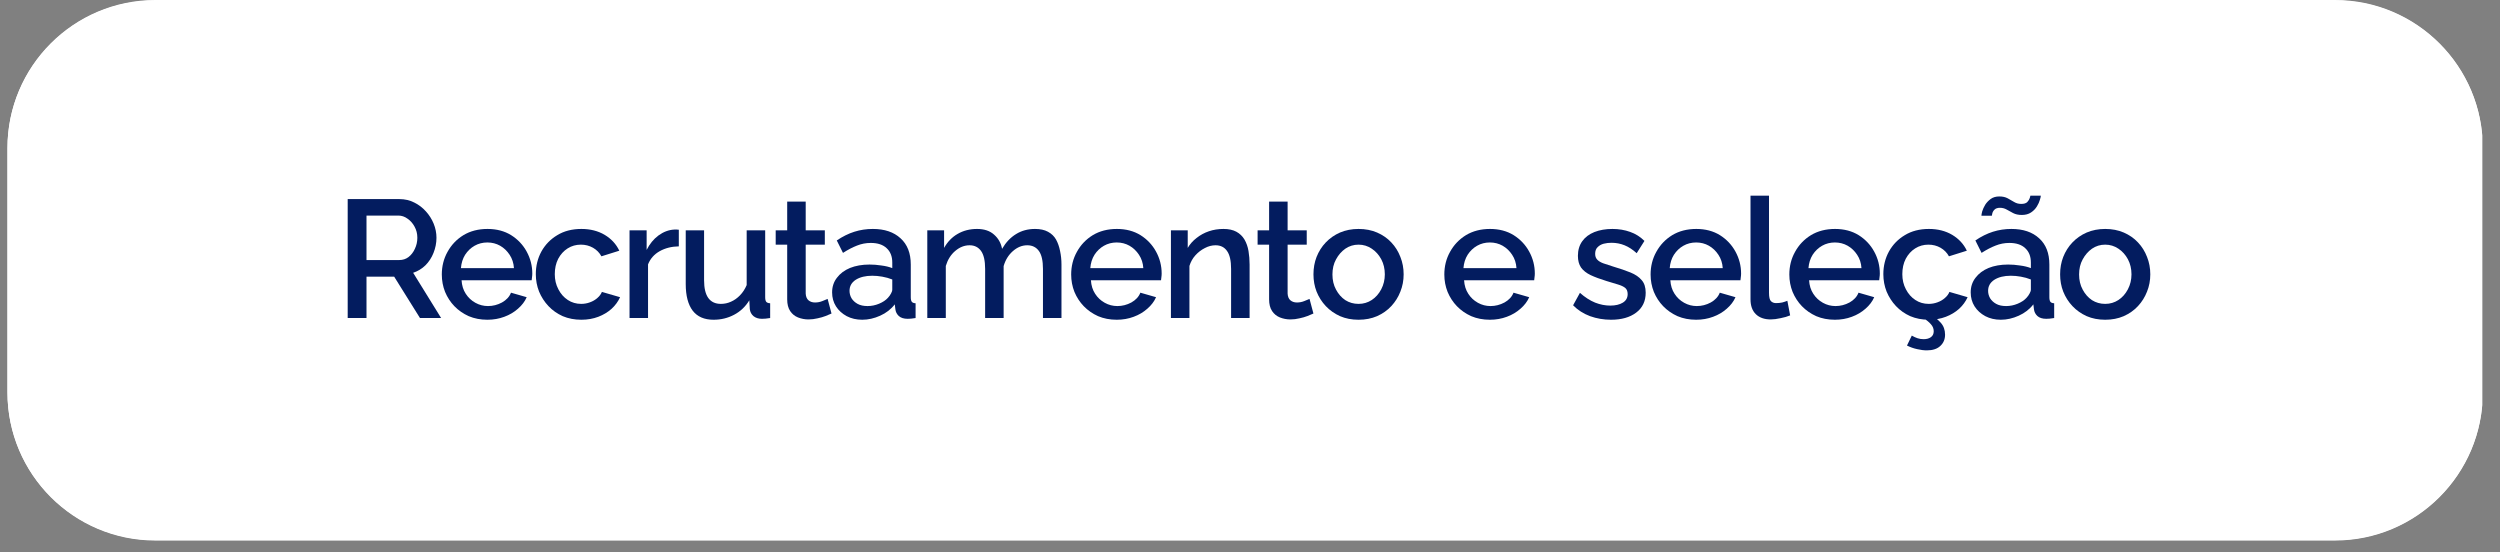 <svg version="1.2" preserveAspectRatio="xMidYMid meet" height="74" viewBox="0 0 251.25 55.5" zoomAndPan="magnify" width="335" xmlns:xlink="http://www.w3.org/1999/xlink" xmlns="http://www.w3.org/2000/svg"><rect x="0" y="0" width="251.25" height="55.5" fill="#808080" stroke="none"/><defs><clipPath id="bb5d027dea"><path d="M 0.75 0.043 L 249.672 0.043 L 249.672 54.324 L 0.75 54.324 Z M 0.75 0.043"></path></clipPath><clipPath id="3fefb39823"><path d="M 15.617 0.043 L 234.656 0.043 C 242.867 0.043 249.52 6.699 249.52 14.91 L 249.52 39.457 C 249.52 47.668 242.867 54.324 234.656 54.324 L 15.617 54.324 C 7.406 54.324 0.75 47.668 0.75 39.457 L 0.75 14.91 C 0.75 6.699 7.406 0.043 15.617 0.043 Z M 15.617 0.043"></path></clipPath><clipPath id="ec96e7b92f"><path d="M 0.75 0 L 249.672 0 L 249.672 54.281 L 0.75 54.281 Z M 0.75 0"></path></clipPath><clipPath id="11b191bbb5"><path d="M 15.617 0 L 234.656 0 C 242.867 0 249.52 6.656 249.52 14.867 L 249.52 39.414 C 249.52 47.625 242.867 54.281 234.656 54.281 L 15.617 54.281 C 7.406 54.281 0.75 47.625 0.75 39.414 L 0.75 14.867 C 0.75 6.656 7.406 0 15.617 0 Z M 15.617 0"></path></clipPath></defs><g id="6049f044ad"><g clip-path="url(#bb5d027dea)" clip-rule="nonzero"><g clip-path="url(#3fefb39823)" clip-rule="nonzero"><path d="M 0.75 0.043 L 249.461 0.043 L 249.461 54.324 L 0.75 54.324 Z M 0.75 0.043" style="stroke:none;fill-rule:nonzero;fill:#ffffff;fill-opacity:1;"></path></g></g><g style="fill:#031c5f;fill-opacity:1;"><g transform="translate(33.599, 32.007)"><path d="M 1.344 0 L 1.344 -11.953 L 6.547 -11.953 C 7.086 -11.953 7.582 -11.836 8.031 -11.609 C 8.477 -11.391 8.867 -11.094 9.203 -10.719 C 9.535 -10.352 9.797 -9.941 9.984 -9.484 C 10.172 -9.023 10.266 -8.551 10.266 -8.062 C 10.266 -7.539 10.164 -7.035 9.969 -6.547 C 9.781 -6.066 9.508 -5.648 9.156 -5.297 C 8.801 -4.953 8.391 -4.703 7.922 -4.547 L 10.734 0 L 8.609 0 L 6.016 -4.156 L 3.234 -4.156 L 3.234 0 Z M 3.234 -5.828 L 6.531 -5.828 C 6.883 -5.828 7.191 -5.926 7.453 -6.125 C 7.723 -6.332 7.938 -6.609 8.094 -6.953 C 8.258 -7.297 8.344 -7.664 8.344 -8.062 C 8.344 -8.477 8.25 -8.852 8.062 -9.188 C 7.883 -9.52 7.648 -9.785 7.359 -9.984 C 7.078 -10.191 6.77 -10.297 6.438 -10.297 L 3.234 -10.297 Z M 3.234 -5.828" style="stroke:none"></path></g></g><g style="fill:#031c5f;fill-opacity:1;"><g transform="translate(43.871, 32.007)"><path d="M 5.109 0.172 C 4.422 0.172 3.797 0.051 3.234 -0.188 C 2.68 -0.438 2.203 -0.77 1.797 -1.188 C 1.398 -1.602 1.086 -2.082 0.859 -2.625 C 0.641 -3.176 0.531 -3.758 0.531 -4.375 C 0.531 -5.207 0.723 -5.969 1.109 -6.656 C 1.492 -7.352 2.023 -7.91 2.703 -8.328 C 3.391 -8.742 4.195 -8.953 5.125 -8.953 C 6.039 -8.953 6.832 -8.742 7.5 -8.328 C 8.164 -7.91 8.688 -7.359 9.062 -6.672 C 9.438 -5.984 9.625 -5.25 9.625 -4.469 C 9.625 -4.332 9.613 -4.203 9.594 -4.078 C 9.582 -3.961 9.57 -3.867 9.562 -3.797 L 2.516 -3.797 C 2.547 -3.273 2.688 -2.82 2.938 -2.438 C 3.188 -2.051 3.508 -1.75 3.906 -1.531 C 4.301 -1.312 4.723 -1.203 5.172 -1.203 C 5.66 -1.203 6.129 -1.32 6.578 -1.562 C 7.023 -1.812 7.328 -2.141 7.484 -2.547 L 9.062 -2.094 C 8.875 -1.664 8.582 -1.281 8.188 -0.938 C 7.801 -0.594 7.344 -0.32 6.812 -0.125 C 6.289 0.07 5.723 0.172 5.109 0.172 Z M 2.453 -5.016 L 7.781 -5.016 C 7.75 -5.523 7.602 -5.973 7.344 -6.359 C 7.094 -6.742 6.773 -7.047 6.391 -7.266 C 6.004 -7.484 5.578 -7.594 5.109 -7.594 C 4.641 -7.594 4.211 -7.484 3.828 -7.266 C 3.441 -7.047 3.125 -6.742 2.875 -6.359 C 2.633 -5.973 2.492 -5.523 2.453 -5.016 Z M 2.453 -5.016" style="stroke:none"></path></g></g><g style="fill:#031c5f;fill-opacity:1;"><g transform="translate(53.318, 32.007)"><path d="M 5.109 0.172 C 4.422 0.172 3.797 0.051 3.234 -0.188 C 2.68 -0.438 2.203 -0.773 1.797 -1.203 C 1.398 -1.629 1.086 -2.113 0.859 -2.656 C 0.641 -3.207 0.531 -3.789 0.531 -4.406 C 0.531 -5.238 0.719 -6 1.094 -6.688 C 1.477 -7.375 2.008 -7.922 2.688 -8.328 C 3.363 -8.742 4.172 -8.953 5.109 -8.953 C 6.004 -8.953 6.785 -8.754 7.453 -8.359 C 8.117 -7.961 8.609 -7.43 8.922 -6.766 L 7.125 -6.203 C 6.926 -6.566 6.645 -6.852 6.281 -7.062 C 5.914 -7.27 5.508 -7.375 5.062 -7.375 C 4.57 -7.375 4.129 -7.25 3.734 -7 C 3.336 -6.75 3.02 -6.398 2.781 -5.953 C 2.551 -5.504 2.438 -4.988 2.438 -4.406 C 2.438 -3.852 2.555 -3.348 2.797 -2.891 C 3.035 -2.43 3.352 -2.07 3.75 -1.812 C 4.145 -1.551 4.594 -1.422 5.094 -1.422 C 5.395 -1.422 5.688 -1.473 5.969 -1.578 C 6.258 -1.68 6.508 -1.828 6.719 -2.016 C 6.938 -2.203 7.086 -2.406 7.172 -2.625 L 9 -2.094 C 8.801 -1.656 8.516 -1.266 8.141 -0.922 C 7.766 -0.586 7.32 -0.32 6.812 -0.125 C 6.301 0.07 5.734 0.172 5.109 0.172 Z M 5.109 0.172" style="stroke:none"></path></g></g><g style="fill:#031c5f;fill-opacity:1;"><g transform="translate(62.159, 32.007)"><path d="M 6.062 -7.203 C 5.344 -7.191 4.703 -7.031 4.141 -6.719 C 3.586 -6.406 3.195 -5.961 2.969 -5.391 L 2.969 0 L 1.109 0 L 1.109 -8.812 L 2.828 -8.812 L 2.828 -6.844 C 3.129 -7.445 3.523 -7.93 4.016 -8.297 C 4.516 -8.66 5.039 -8.859 5.594 -8.891 C 5.707 -8.891 5.801 -8.891 5.875 -8.891 C 5.945 -8.891 6.008 -8.883 6.062 -8.875 Z M 6.062 -7.203" style="stroke:none"></path></g></g><g style="fill:#031c5f;fill-opacity:1;"><g transform="translate(67.885, 32.007)"><path d="M 1.031 -3.422 L 1.031 -8.812 L 2.875 -8.812 L 2.875 -3.797 C 2.875 -3.004 3.016 -2.41 3.297 -2.016 C 3.586 -1.617 4.008 -1.422 4.562 -1.422 C 4.914 -1.422 5.254 -1.492 5.578 -1.641 C 5.91 -1.785 6.211 -2 6.484 -2.281 C 6.766 -2.57 6.988 -2.914 7.156 -3.312 L 7.156 -8.812 L 9.016 -8.812 L 9.016 -2.094 C 9.016 -1.875 9.051 -1.719 9.125 -1.625 C 9.207 -1.539 9.336 -1.492 9.516 -1.484 L 9.516 0 C 9.328 0.031 9.172 0.051 9.047 0.062 C 8.922 0.07 8.801 0.078 8.688 0.078 C 8.352 0.078 8.07 -0.008 7.844 -0.188 C 7.625 -0.375 7.5 -0.613 7.469 -0.906 L 7.422 -1.781 C 7.035 -1.145 6.523 -0.66 5.891 -0.328 C 5.266 0.004 4.578 0.172 3.828 0.172 C 2.898 0.172 2.203 -0.129 1.734 -0.734 C 1.266 -1.348 1.031 -2.242 1.031 -3.422 Z M 1.031 -3.422" style="stroke:none"></path></g></g><g style="fill:#031c5f;fill-opacity:1;"><g transform="translate(77.551, 32.007)"><path d="M 6.016 -0.453 C 5.859 -0.379 5.66 -0.297 5.422 -0.203 C 5.18 -0.109 4.91 -0.031 4.609 0.031 C 4.316 0.102 4.016 0.141 3.703 0.141 C 3.328 0.141 2.973 0.07 2.641 -0.062 C 2.316 -0.195 2.055 -0.41 1.859 -0.703 C 1.66 -1.004 1.562 -1.395 1.562 -1.875 L 1.562 -7.375 L 0.406 -7.375 L 0.406 -8.812 L 1.562 -8.812 L 1.562 -11.703 L 3.422 -11.703 L 3.422 -8.812 L 5.344 -8.812 L 5.344 -7.375 L 3.422 -7.375 L 3.422 -2.453 C 3.441 -2.148 3.535 -1.926 3.703 -1.781 C 3.879 -1.633 4.098 -1.562 4.359 -1.562 C 4.617 -1.562 4.863 -1.609 5.094 -1.703 C 5.332 -1.797 5.508 -1.867 5.625 -1.922 Z M 6.016 -0.453" style="stroke:none"></path></g></g><g style="fill:#031c5f;fill-opacity:1;"><g transform="translate(83.158, 32.007)"><path d="M 0.469 -2.578 C 0.469 -3.141 0.629 -3.629 0.953 -4.047 C 1.273 -4.473 1.711 -4.801 2.266 -5.031 C 2.828 -5.258 3.484 -5.375 4.234 -5.375 C 4.617 -5.375 5.016 -5.344 5.422 -5.281 C 5.836 -5.227 6.203 -5.141 6.516 -5.016 L 6.516 -5.578 C 6.516 -6.191 6.328 -6.672 5.953 -7.016 C 5.586 -7.367 5.055 -7.547 4.359 -7.547 C 3.867 -7.547 3.406 -7.457 2.969 -7.281 C 2.531 -7.113 2.062 -6.867 1.562 -6.547 L 0.938 -7.797 C 1.52 -8.191 2.109 -8.484 2.703 -8.672 C 3.297 -8.859 3.914 -8.953 4.562 -8.953 C 5.738 -8.953 6.664 -8.641 7.344 -8.016 C 8.031 -7.398 8.375 -6.52 8.375 -5.375 L 8.375 -2.094 C 8.375 -1.875 8.41 -1.719 8.484 -1.625 C 8.555 -1.539 8.68 -1.492 8.859 -1.484 L 8.859 0 C 8.691 0.031 8.539 0.051 8.406 0.062 C 8.27 0.07 8.156 0.078 8.062 0.078 C 7.676 0.078 7.379 -0.016 7.172 -0.203 C 6.973 -0.391 6.859 -0.613 6.828 -0.875 L 6.766 -1.375 C 6.391 -0.883 5.898 -0.504 5.297 -0.234 C 4.703 0.035 4.102 0.172 3.5 0.172 C 2.914 0.172 2.395 0.051 1.938 -0.188 C 1.477 -0.438 1.117 -0.766 0.859 -1.172 C 0.598 -1.586 0.469 -2.055 0.469 -2.578 Z M 6.078 -2.031 C 6.211 -2.176 6.316 -2.32 6.391 -2.469 C 6.473 -2.613 6.516 -2.742 6.516 -2.859 L 6.516 -3.875 C 6.203 -4 5.867 -4.094 5.516 -4.156 C 5.172 -4.219 4.832 -4.25 4.5 -4.25 C 3.82 -4.25 3.27 -4.113 2.844 -3.844 C 2.426 -3.57 2.219 -3.203 2.219 -2.734 C 2.219 -2.473 2.285 -2.223 2.422 -1.984 C 2.566 -1.754 2.77 -1.566 3.031 -1.422 C 3.301 -1.273 3.633 -1.203 4.031 -1.203 C 4.426 -1.203 4.812 -1.281 5.188 -1.438 C 5.562 -1.594 5.859 -1.789 6.078 -2.031 Z M 6.078 -2.031" style="stroke:none"></path></g></g><g style="fill:#031c5f;fill-opacity:1;"><g transform="translate(92.084, 32.007)"><path d="M 14.594 0 L 12.734 0 L 12.734 -4.938 C 12.734 -5.758 12.598 -6.359 12.328 -6.734 C 12.055 -7.117 11.664 -7.312 11.156 -7.312 C 10.633 -7.312 10.148 -7.113 9.703 -6.719 C 9.266 -6.332 8.957 -5.832 8.781 -5.219 L 8.781 0 L 6.922 0 L 6.922 -4.938 C 6.922 -5.758 6.785 -6.359 6.516 -6.734 C 6.242 -7.117 5.859 -7.312 5.359 -7.312 C 4.836 -7.312 4.352 -7.117 3.906 -6.734 C 3.469 -6.359 3.156 -5.859 2.969 -5.234 L 2.969 0 L 1.109 0 L 1.109 -8.812 L 2.797 -8.812 L 2.797 -7.047 C 3.141 -7.66 3.594 -8.129 4.156 -8.453 C 4.727 -8.785 5.379 -8.953 6.109 -8.953 C 6.836 -8.953 7.41 -8.758 7.828 -8.375 C 8.254 -8 8.52 -7.523 8.625 -6.953 C 9.008 -7.609 9.477 -8.102 10.031 -8.438 C 10.582 -8.781 11.219 -8.953 11.938 -8.953 C 12.457 -8.953 12.891 -8.859 13.234 -8.672 C 13.586 -8.484 13.859 -8.223 14.047 -7.891 C 14.234 -7.555 14.367 -7.172 14.453 -6.734 C 14.547 -6.305 14.594 -5.852 14.594 -5.375 Z M 14.594 0" style="stroke:none"></path></g></g><g style="fill:#031c5f;fill-opacity:1;"><g transform="translate(107.122, 32.007)"><path d="M 5.109 0.172 C 4.422 0.172 3.797 0.051 3.234 -0.188 C 2.68 -0.438 2.203 -0.77 1.797 -1.188 C 1.398 -1.602 1.086 -2.082 0.859 -2.625 C 0.641 -3.176 0.531 -3.758 0.531 -4.375 C 0.531 -5.207 0.723 -5.969 1.109 -6.656 C 1.492 -7.352 2.023 -7.91 2.703 -8.328 C 3.391 -8.742 4.195 -8.953 5.125 -8.953 C 6.039 -8.953 6.832 -8.742 7.5 -8.328 C 8.164 -7.91 8.688 -7.359 9.062 -6.672 C 9.438 -5.984 9.625 -5.25 9.625 -4.469 C 9.625 -4.332 9.613 -4.203 9.594 -4.078 C 9.582 -3.961 9.57 -3.867 9.562 -3.797 L 2.516 -3.797 C 2.547 -3.273 2.688 -2.82 2.938 -2.438 C 3.188 -2.051 3.508 -1.75 3.906 -1.531 C 4.301 -1.312 4.723 -1.203 5.172 -1.203 C 5.66 -1.203 6.129 -1.32 6.578 -1.562 C 7.023 -1.812 7.328 -2.141 7.484 -2.547 L 9.062 -2.094 C 8.875 -1.664 8.582 -1.281 8.188 -0.938 C 7.801 -0.594 7.344 -0.32 6.812 -0.125 C 6.289 0.07 5.723 0.172 5.109 0.172 Z M 2.453 -5.016 L 7.781 -5.016 C 7.75 -5.523 7.602 -5.973 7.344 -6.359 C 7.094 -6.742 6.773 -7.047 6.391 -7.266 C 6.004 -7.484 5.578 -7.594 5.109 -7.594 C 4.641 -7.594 4.211 -7.484 3.828 -7.266 C 3.441 -7.047 3.125 -6.742 2.875 -6.359 C 2.633 -5.973 2.492 -5.523 2.453 -5.016 Z M 2.453 -5.016" style="stroke:none"></path></g></g><g style="fill:#031c5f;fill-opacity:1;"><g transform="translate(116.569, 32.007)"><path d="M 9.016 0 L 7.156 0 L 7.156 -4.938 C 7.156 -5.758 7.02 -6.359 6.75 -6.734 C 6.488 -7.117 6.102 -7.312 5.594 -7.312 C 5.227 -7.312 4.867 -7.219 4.516 -7.031 C 4.16 -6.852 3.844 -6.609 3.562 -6.297 C 3.289 -5.992 3.094 -5.641 2.969 -5.234 L 2.969 0 L 1.109 0 L 1.109 -8.812 L 2.797 -8.812 L 2.797 -7.047 C 3.023 -7.43 3.32 -7.766 3.688 -8.047 C 4.051 -8.336 4.461 -8.562 4.922 -8.719 C 5.379 -8.875 5.867 -8.953 6.391 -8.953 C 6.91 -8.953 7.344 -8.859 7.688 -8.672 C 8.031 -8.484 8.301 -8.223 8.5 -7.891 C 8.695 -7.555 8.832 -7.172 8.906 -6.734 C 8.977 -6.305 9.016 -5.852 9.016 -5.375 Z M 9.016 0" style="stroke:none"></path></g></g><g style="fill:#031c5f;fill-opacity:1;"><g transform="translate(125.983, 32.007)"><path d="M 6.016 -0.453 C 5.859 -0.379 5.66 -0.297 5.422 -0.203 C 5.18 -0.109 4.91 -0.031 4.609 0.031 C 4.316 0.102 4.016 0.141 3.703 0.141 C 3.328 0.141 2.973 0.07 2.641 -0.062 C 2.316 -0.195 2.055 -0.41 1.859 -0.703 C 1.66 -1.004 1.562 -1.395 1.562 -1.875 L 1.562 -7.375 L 0.406 -7.375 L 0.406 -8.812 L 1.562 -8.812 L 1.562 -11.703 L 3.422 -11.703 L 3.422 -8.812 L 5.344 -8.812 L 5.344 -7.375 L 3.422 -7.375 L 3.422 -2.453 C 3.441 -2.148 3.535 -1.926 3.703 -1.781 C 3.879 -1.633 4.098 -1.562 4.359 -1.562 C 4.617 -1.562 4.863 -1.609 5.094 -1.703 C 5.332 -1.797 5.508 -1.867 5.625 -1.922 Z M 6.016 -0.453" style="stroke:none"></path></g></g><g style="fill:#031c5f;fill-opacity:1;"><g transform="translate(131.472, 32.007)"><path d="M 5.062 0.172 C 4.375 0.172 3.754 0.051 3.203 -0.188 C 2.648 -0.438 2.172 -0.773 1.766 -1.203 C 1.367 -1.629 1.062 -2.113 0.844 -2.656 C 0.633 -3.195 0.531 -3.773 0.531 -4.391 C 0.531 -5.016 0.633 -5.598 0.844 -6.141 C 1.062 -6.691 1.367 -7.176 1.766 -7.594 C 2.172 -8.02 2.648 -8.352 3.203 -8.594 C 3.766 -8.832 4.383 -8.953 5.062 -8.953 C 5.75 -8.953 6.367 -8.832 6.922 -8.594 C 7.484 -8.352 7.961 -8.02 8.359 -7.594 C 8.754 -7.176 9.055 -6.691 9.266 -6.141 C 9.484 -5.598 9.594 -5.016 9.594 -4.391 C 9.594 -3.773 9.484 -3.195 9.266 -2.656 C 9.055 -2.113 8.754 -1.629 8.359 -1.203 C 7.961 -0.773 7.484 -0.438 6.922 -0.188 C 6.367 0.051 5.75 0.172 5.062 0.172 Z M 2.438 -4.375 C 2.438 -3.812 2.555 -3.305 2.797 -2.859 C 3.035 -2.41 3.348 -2.055 3.734 -1.797 C 4.129 -1.547 4.57 -1.422 5.062 -1.422 C 5.551 -1.422 5.992 -1.551 6.391 -1.812 C 6.785 -2.07 7.102 -2.43 7.344 -2.891 C 7.582 -3.348 7.703 -3.848 7.703 -4.391 C 7.703 -4.953 7.582 -5.457 7.344 -5.906 C 7.102 -6.352 6.785 -6.707 6.391 -6.969 C 5.992 -7.238 5.551 -7.375 5.062 -7.375 C 4.57 -7.375 4.129 -7.238 3.734 -6.969 C 3.348 -6.695 3.035 -6.336 2.797 -5.891 C 2.555 -5.453 2.438 -4.945 2.438 -4.375 Z M 2.438 -4.375" style="stroke:none"></path></g></g><g style="fill:#031c5f;fill-opacity:1;"><g transform="translate(141.037, 32.007)"><path d="" style="stroke:none"></path></g></g><g style="fill:#031c5f;fill-opacity:1;"><g transform="translate(144.624, 32.007)"><path d="M 5.109 0.172 C 4.422 0.172 3.797 0.051 3.234 -0.188 C 2.68 -0.438 2.203 -0.77 1.797 -1.188 C 1.398 -1.602 1.086 -2.082 0.859 -2.625 C 0.641 -3.176 0.531 -3.758 0.531 -4.375 C 0.531 -5.207 0.723 -5.969 1.109 -6.656 C 1.492 -7.352 2.023 -7.91 2.703 -8.328 C 3.391 -8.742 4.195 -8.953 5.125 -8.953 C 6.039 -8.953 6.832 -8.742 7.5 -8.328 C 8.164 -7.91 8.688 -7.359 9.062 -6.672 C 9.438 -5.984 9.625 -5.25 9.625 -4.469 C 9.625 -4.332 9.613 -4.203 9.594 -4.078 C 9.582 -3.961 9.57 -3.867 9.562 -3.797 L 2.516 -3.797 C 2.547 -3.273 2.688 -2.82 2.938 -2.438 C 3.188 -2.051 3.508 -1.75 3.906 -1.531 C 4.301 -1.312 4.723 -1.203 5.172 -1.203 C 5.66 -1.203 6.129 -1.32 6.578 -1.562 C 7.023 -1.812 7.328 -2.141 7.484 -2.547 L 9.062 -2.094 C 8.875 -1.664 8.582 -1.281 8.188 -0.938 C 7.801 -0.594 7.344 -0.32 6.812 -0.125 C 6.289 0.07 5.723 0.172 5.109 0.172 Z M 2.453 -5.016 L 7.781 -5.016 C 7.75 -5.523 7.602 -5.973 7.344 -6.359 C 7.094 -6.742 6.773 -7.047 6.391 -7.266 C 6.004 -7.484 5.578 -7.594 5.109 -7.594 C 4.641 -7.594 4.211 -7.484 3.828 -7.266 C 3.441 -7.047 3.125 -6.742 2.875 -6.359 C 2.633 -5.973 2.492 -5.523 2.453 -5.016 Z M 2.453 -5.016" style="stroke:none"></path></g></g><g style="fill:#031c5f;fill-opacity:1;"><g transform="translate(154.071, 32.007)"><path d="" style="stroke:none"></path></g></g><g style="fill:#031c5f;fill-opacity:1;"><g transform="translate(157.658, 32.007)"><path d="M 4.25 0.172 C 3.508 0.172 2.805 0.051 2.141 -0.188 C 1.473 -0.438 0.906 -0.801 0.438 -1.281 L 1.125 -2.531 C 1.633 -2.082 2.145 -1.754 2.656 -1.547 C 3.164 -1.348 3.672 -1.25 4.172 -1.25 C 4.691 -1.25 5.113 -1.348 5.438 -1.547 C 5.758 -1.742 5.922 -2.031 5.922 -2.406 C 5.922 -2.688 5.836 -2.895 5.672 -3.031 C 5.504 -3.164 5.258 -3.281 4.938 -3.375 C 4.625 -3.477 4.242 -3.594 3.797 -3.719 C 3.16 -3.914 2.629 -4.113 2.203 -4.312 C 1.773 -4.52 1.453 -4.773 1.234 -5.078 C 1.023 -5.391 0.922 -5.781 0.922 -6.25 C 0.922 -6.82 1.066 -7.312 1.359 -7.719 C 1.648 -8.125 2.055 -8.43 2.578 -8.641 C 3.109 -8.848 3.711 -8.953 4.391 -8.953 C 5.035 -8.953 5.629 -8.852 6.172 -8.656 C 6.711 -8.469 7.191 -8.164 7.609 -7.75 L 6.828 -6.516 C 6.43 -6.879 6.023 -7.145 5.609 -7.312 C 5.203 -7.477 4.766 -7.562 4.297 -7.562 C 4.023 -7.562 3.766 -7.531 3.516 -7.469 C 3.273 -7.406 3.07 -7.289 2.906 -7.125 C 2.738 -6.969 2.656 -6.742 2.656 -6.453 C 2.656 -6.211 2.723 -6.02 2.859 -5.875 C 2.992 -5.727 3.195 -5.602 3.469 -5.5 C 3.738 -5.406 4.07 -5.297 4.469 -5.172 C 5.145 -4.973 5.723 -4.773 6.203 -4.578 C 6.691 -4.379 7.066 -4.125 7.328 -3.812 C 7.598 -3.508 7.734 -3.086 7.734 -2.547 C 7.734 -1.691 7.414 -1.023 6.781 -0.547 C 6.145 -0.066 5.301 0.172 4.25 0.172 Z M 4.25 0.172" style="stroke:none"></path></g></g><g style="fill:#031c5f;fill-opacity:1;"><g transform="translate(165.354, 32.007)"><path d="M 5.109 0.172 C 4.422 0.172 3.797 0.051 3.234 -0.188 C 2.68 -0.438 2.203 -0.77 1.797 -1.188 C 1.398 -1.602 1.086 -2.082 0.859 -2.625 C 0.641 -3.176 0.531 -3.758 0.531 -4.375 C 0.531 -5.207 0.723 -5.969 1.109 -6.656 C 1.492 -7.352 2.023 -7.91 2.703 -8.328 C 3.391 -8.742 4.195 -8.953 5.125 -8.953 C 6.039 -8.953 6.832 -8.742 7.5 -8.328 C 8.164 -7.91 8.688 -7.359 9.062 -6.672 C 9.438 -5.984 9.625 -5.25 9.625 -4.469 C 9.625 -4.332 9.613 -4.203 9.594 -4.078 C 9.582 -3.961 9.57 -3.867 9.562 -3.797 L 2.516 -3.797 C 2.547 -3.273 2.688 -2.82 2.938 -2.438 C 3.188 -2.051 3.508 -1.75 3.906 -1.531 C 4.301 -1.312 4.723 -1.203 5.172 -1.203 C 5.66 -1.203 6.129 -1.32 6.578 -1.562 C 7.023 -1.812 7.328 -2.141 7.484 -2.547 L 9.062 -2.094 C 8.875 -1.664 8.582 -1.281 8.188 -0.938 C 7.801 -0.594 7.344 -0.32 6.812 -0.125 C 6.289 0.07 5.723 0.172 5.109 0.172 Z M 2.453 -5.016 L 7.781 -5.016 C 7.75 -5.523 7.602 -5.973 7.344 -6.359 C 7.094 -6.742 6.773 -7.047 6.391 -7.266 C 6.004 -7.484 5.578 -7.594 5.109 -7.594 C 4.641 -7.594 4.211 -7.484 3.828 -7.266 C 3.441 -7.047 3.125 -6.742 2.875 -6.359 C 2.633 -5.973 2.492 -5.523 2.453 -5.016 Z M 2.453 -5.016" style="stroke:none"></path></g></g><g style="fill:#031c5f;fill-opacity:1;"><g transform="translate(174.801, 32.007)"><path d="M 1.125 -12.297 L 2.984 -12.297 L 2.984 -2.547 C 2.984 -2.098 3.051 -1.812 3.188 -1.688 C 3.32 -1.562 3.488 -1.5 3.688 -1.5 C 3.914 -1.5 4.125 -1.52 4.312 -1.562 C 4.508 -1.613 4.68 -1.672 4.828 -1.734 L 5.109 -0.266 C 4.836 -0.148 4.516 -0.055 4.141 0.016 C 3.773 0.098 3.445 0.141 3.156 0.141 C 2.52 0.141 2.02 -0.035 1.656 -0.391 C 1.301 -0.742 1.125 -1.238 1.125 -1.875 Z M 1.125 -12.297" style="stroke:none"></path></g></g><g style="fill:#031c5f;fill-opacity:1;"><g transform="translate(179.297, 32.007)"><path d="M 5.109 0.172 C 4.422 0.172 3.797 0.051 3.234 -0.188 C 2.68 -0.438 2.203 -0.77 1.797 -1.188 C 1.398 -1.602 1.086 -2.082 0.859 -2.625 C 0.641 -3.176 0.531 -3.758 0.531 -4.375 C 0.531 -5.207 0.723 -5.969 1.109 -6.656 C 1.492 -7.352 2.023 -7.91 2.703 -8.328 C 3.391 -8.742 4.195 -8.953 5.125 -8.953 C 6.039 -8.953 6.832 -8.742 7.5 -8.328 C 8.164 -7.91 8.688 -7.359 9.062 -6.672 C 9.438 -5.984 9.625 -5.25 9.625 -4.469 C 9.625 -4.332 9.613 -4.203 9.594 -4.078 C 9.582 -3.961 9.57 -3.867 9.562 -3.797 L 2.516 -3.797 C 2.547 -3.273 2.688 -2.82 2.938 -2.438 C 3.188 -2.051 3.508 -1.75 3.906 -1.531 C 4.301 -1.312 4.723 -1.203 5.172 -1.203 C 5.66 -1.203 6.129 -1.32 6.578 -1.562 C 7.023 -1.812 7.328 -2.141 7.484 -2.547 L 9.062 -2.094 C 8.875 -1.664 8.582 -1.281 8.188 -0.938 C 7.801 -0.594 7.344 -0.32 6.812 -0.125 C 6.289 0.07 5.723 0.172 5.109 0.172 Z M 2.453 -5.016 L 7.781 -5.016 C 7.75 -5.523 7.602 -5.973 7.344 -6.359 C 7.094 -6.742 6.773 -7.047 6.391 -7.266 C 6.004 -7.484 5.578 -7.594 5.109 -7.594 C 4.641 -7.594 4.211 -7.484 3.828 -7.266 C 3.441 -7.047 3.125 -6.742 2.875 -6.359 C 2.633 -5.973 2.492 -5.523 2.453 -5.016 Z M 2.453 -5.016" style="stroke:none"></path></g></g><g style="fill:#031c5f;fill-opacity:1;"><g transform="translate(188.745, 32.007)"><path d="M 5.109 0.172 C 4.422 0.172 3.797 0.051 3.234 -0.188 C 2.68 -0.438 2.203 -0.773 1.797 -1.203 C 1.398 -1.629 1.086 -2.113 0.859 -2.656 C 0.641 -3.207 0.531 -3.789 0.531 -4.406 C 0.531 -5.238 0.719 -6 1.094 -6.688 C 1.477 -7.375 2.008 -7.922 2.688 -8.328 C 3.363 -8.742 4.172 -8.953 5.109 -8.953 C 6.004 -8.953 6.785 -8.754 7.453 -8.359 C 8.117 -7.961 8.609 -7.43 8.922 -6.766 L 7.125 -6.203 C 6.926 -6.566 6.645 -6.852 6.281 -7.062 C 5.914 -7.27 5.508 -7.375 5.062 -7.375 C 4.57 -7.375 4.129 -7.25 3.734 -7 C 3.336 -6.75 3.02 -6.398 2.781 -5.953 C 2.551 -5.504 2.438 -4.988 2.438 -4.406 C 2.438 -3.852 2.555 -3.348 2.797 -2.891 C 3.035 -2.43 3.352 -2.07 3.75 -1.812 C 4.145 -1.551 4.594 -1.422 5.094 -1.422 C 5.395 -1.422 5.688 -1.473 5.969 -1.578 C 6.258 -1.68 6.508 -1.828 6.719 -2.016 C 6.938 -2.203 7.086 -2.406 7.172 -2.625 L 9 -2.094 C 8.801 -1.656 8.516 -1.266 8.141 -0.922 C 7.766 -0.586 7.32 -0.32 6.812 -0.125 C 6.301 0.07 5.734 0.172 5.109 0.172 Z M 4.906 3.25 C 4.602 3.25 4.273 3.207 3.922 3.125 C 3.578 3.051 3.238 2.93 2.906 2.766 L 3.391 1.766 C 3.586 1.879 3.781 1.969 3.969 2.031 C 4.156 2.094 4.359 2.125 4.578 2.125 C 4.891 2.125 5.133 2.055 5.312 1.922 C 5.5 1.785 5.594 1.586 5.594 1.328 C 5.594 1.066 5.5 0.832 5.312 0.625 C 5.133 0.414 4.879 0.207 4.547 0 L 5.188 -0.438 C 5.645 -0.145 6.016 0.156 6.297 0.469 C 6.586 0.789 6.734 1.191 6.734 1.672 C 6.734 2.141 6.57 2.52 6.25 2.812 C 5.938 3.102 5.488 3.25 4.906 3.25 Z M 4.906 3.25" style="stroke:none"></path></g></g><g style="fill:#031c5f;fill-opacity:1;"><g transform="translate(197.586, 32.007)"><path d="M 0.469 -2.578 C 0.469 -3.141 0.629 -3.629 0.953 -4.047 C 1.273 -4.473 1.711 -4.801 2.266 -5.031 C 2.828 -5.258 3.484 -5.375 4.234 -5.375 C 4.617 -5.375 5.016 -5.344 5.422 -5.281 C 5.836 -5.227 6.203 -5.141 6.516 -5.016 L 6.516 -5.578 C 6.516 -6.191 6.328 -6.672 5.953 -7.016 C 5.586 -7.367 5.055 -7.547 4.359 -7.547 C 3.867 -7.547 3.406 -7.457 2.969 -7.281 C 2.531 -7.113 2.062 -6.867 1.562 -6.547 L 0.938 -7.797 C 1.52 -8.191 2.109 -8.484 2.703 -8.672 C 3.297 -8.859 3.914 -8.953 4.562 -8.953 C 5.738 -8.953 6.664 -8.641 7.344 -8.016 C 8.031 -7.398 8.375 -6.52 8.375 -5.375 L 8.375 -2.094 C 8.375 -1.875 8.41 -1.719 8.484 -1.625 C 8.555 -1.539 8.68 -1.492 8.859 -1.484 L 8.859 0 C 8.691 0.031 8.539 0.051 8.406 0.062 C 8.27 0.07 8.156 0.078 8.062 0.078 C 7.676 0.078 7.379 -0.016 7.172 -0.203 C 6.973 -0.391 6.859 -0.613 6.828 -0.875 L 6.766 -1.375 C 6.391 -0.883 5.898 -0.504 5.297 -0.234 C 4.703 0.035 4.102 0.172 3.5 0.172 C 2.914 0.172 2.395 0.051 1.938 -0.188 C 1.477 -0.438 1.117 -0.766 0.859 -1.172 C 0.598 -1.586 0.469 -2.055 0.469 -2.578 Z M 6.078 -2.031 C 6.211 -2.176 6.316 -2.32 6.391 -2.469 C 6.473 -2.613 6.516 -2.742 6.516 -2.859 L 6.516 -3.875 C 6.203 -4 5.867 -4.094 5.516 -4.156 C 5.172 -4.219 4.832 -4.25 4.5 -4.25 C 3.82 -4.25 3.27 -4.113 2.844 -3.844 C 2.426 -3.57 2.219 -3.203 2.219 -2.734 C 2.219 -2.473 2.285 -2.223 2.422 -1.984 C 2.566 -1.754 2.77 -1.566 3.031 -1.422 C 3.301 -1.273 3.633 -1.203 4.031 -1.203 C 4.426 -1.203 4.812 -1.281 5.188 -1.438 C 5.562 -1.594 5.859 -1.789 6.078 -2.031 Z M 5.609 -10.359 C 5.266 -10.359 4.973 -10.422 4.734 -10.547 C 4.492 -10.672 4.273 -10.789 4.078 -10.906 C 3.879 -11.02 3.656 -11.078 3.406 -11.078 C 3.164 -11.078 2.984 -11.016 2.859 -10.891 C 2.742 -10.773 2.672 -10.648 2.641 -10.516 C 2.609 -10.379 2.594 -10.301 2.594 -10.281 L 1.547 -10.281 C 1.547 -10.363 1.57 -10.508 1.625 -10.719 C 1.688 -10.926 1.785 -11.145 1.922 -11.375 C 2.066 -11.602 2.254 -11.801 2.484 -11.969 C 2.711 -12.133 3 -12.219 3.344 -12.219 C 3.676 -12.219 3.957 -12.156 4.188 -12.031 C 4.414 -11.906 4.633 -11.781 4.844 -11.656 C 5.051 -11.531 5.285 -11.469 5.547 -11.469 C 5.828 -11.469 6.031 -11.531 6.156 -11.656 C 6.281 -11.789 6.363 -11.926 6.406 -12.062 C 6.445 -12.195 6.469 -12.273 6.469 -12.297 L 7.516 -12.297 C 7.516 -12.211 7.484 -12.07 7.422 -11.875 C 7.367 -11.676 7.27 -11.457 7.125 -11.219 C 6.977 -10.977 6.781 -10.773 6.531 -10.609 C 6.281 -10.441 5.973 -10.359 5.609 -10.359 Z M 5.609 -10.359" style="stroke:none"></path></g></g><g style="fill:#031c5f;fill-opacity:1;"><g transform="translate(206.511, 32.007)"><path d="M 5.062 0.172 C 4.375 0.172 3.754 0.051 3.203 -0.188 C 2.648 -0.438 2.172 -0.773 1.766 -1.203 C 1.367 -1.629 1.062 -2.113 0.844 -2.656 C 0.633 -3.195 0.531 -3.773 0.531 -4.391 C 0.531 -5.016 0.633 -5.598 0.844 -6.141 C 1.062 -6.691 1.367 -7.176 1.766 -7.594 C 2.172 -8.02 2.648 -8.352 3.203 -8.594 C 3.766 -8.832 4.383 -8.953 5.062 -8.953 C 5.75 -8.953 6.367 -8.832 6.922 -8.594 C 7.484 -8.352 7.961 -8.02 8.359 -7.594 C 8.754 -7.176 9.055 -6.691 9.266 -6.141 C 9.484 -5.598 9.594 -5.016 9.594 -4.391 C 9.594 -3.773 9.484 -3.195 9.266 -2.656 C 9.055 -2.113 8.754 -1.629 8.359 -1.203 C 7.961 -0.773 7.484 -0.438 6.922 -0.188 C 6.367 0.051 5.75 0.172 5.062 0.172 Z M 2.438 -4.375 C 2.438 -3.812 2.555 -3.305 2.797 -2.859 C 3.035 -2.41 3.348 -2.055 3.734 -1.797 C 4.129 -1.547 4.57 -1.422 5.062 -1.422 C 5.551 -1.422 5.992 -1.551 6.391 -1.812 C 6.785 -2.07 7.102 -2.43 7.344 -2.891 C 7.582 -3.348 7.703 -3.848 7.703 -4.391 C 7.703 -4.953 7.582 -5.457 7.344 -5.906 C 7.102 -6.352 6.785 -6.707 6.391 -6.969 C 5.992 -7.238 5.551 -7.375 5.062 -7.375 C 4.57 -7.375 4.129 -7.238 3.734 -6.969 C 3.348 -6.695 3.035 -6.336 2.797 -5.891 C 2.555 -5.453 2.438 -4.945 2.438 -4.375 Z M 2.438 -4.375" style="stroke:none"></path></g></g><g clip-path="url(#ec96e7b92f)" clip-rule="nonzero"><g clip-path="url(#11b191bbb5)" clip-rule="nonzero"><path d="M 0.75 0 L 249.461 0 L 249.461 54.281 L 0.75 54.281 Z M 0.75 0" style="stroke:none;fill-rule:nonzero;fill:#ffffff;fill-opacity:1;"></path></g></g><g style="fill:#031c5f;fill-opacity:1;"><g transform="translate(33.599, 31.962)"><path d="M 1.344 0 L 1.344 -11.953 L 6.547 -11.953 C 7.086 -11.953 7.582 -11.836 8.031 -11.609 C 8.477 -11.391 8.867 -11.094 9.203 -10.719 C 9.535 -10.352 9.797 -9.941 9.984 -9.484 C 10.172 -9.023 10.266 -8.551 10.266 -8.062 C 10.266 -7.539 10.164 -7.035 9.969 -6.547 C 9.781 -6.066 9.508 -5.648 9.156 -5.297 C 8.801 -4.953 8.391 -4.703 7.922 -4.547 L 10.734 0 L 8.609 0 L 6.016 -4.156 L 3.234 -4.156 L 3.234 0 Z M 3.234 -5.828 L 6.531 -5.828 C 6.883 -5.828 7.191 -5.926 7.453 -6.125 C 7.723 -6.332 7.938 -6.609 8.094 -6.953 C 8.258 -7.297 8.344 -7.664 8.344 -8.062 C 8.344 -8.477 8.25 -8.852 8.062 -9.188 C 7.883 -9.52 7.648 -9.785 7.359 -9.984 C 7.078 -10.191 6.77 -10.297 6.438 -10.297 L 3.234 -10.297 Z M 3.234 -5.828" style="stroke:none"></path></g></g><g style="fill:#031c5f;fill-opacity:1;"><g transform="translate(43.871, 31.962)"><path d="M 5.109 0.172 C 4.422 0.172 3.797 0.051 3.234 -0.188 C 2.68 -0.438 2.203 -0.77 1.797 -1.188 C 1.398 -1.602 1.086 -2.082 0.859 -2.625 C 0.641 -3.176 0.531 -3.758 0.531 -4.375 C 0.531 -5.207 0.723 -5.969 1.109 -6.656 C 1.492 -7.352 2.023 -7.91 2.703 -8.328 C 3.391 -8.742 4.195 -8.953 5.125 -8.953 C 6.039 -8.953 6.832 -8.742 7.5 -8.328 C 8.164 -7.91 8.688 -7.359 9.062 -6.672 C 9.438 -5.984 9.625 -5.25 9.625 -4.469 C 9.625 -4.332 9.613 -4.203 9.594 -4.078 C 9.582 -3.961 9.57 -3.867 9.562 -3.797 L 2.516 -3.797 C 2.547 -3.273 2.688 -2.82 2.938 -2.438 C 3.188 -2.051 3.508 -1.75 3.906 -1.531 C 4.301 -1.312 4.723 -1.203 5.172 -1.203 C 5.66 -1.203 6.129 -1.32 6.578 -1.562 C 7.023 -1.812 7.328 -2.141 7.484 -2.547 L 9.062 -2.094 C 8.875 -1.664 8.582 -1.281 8.188 -0.938 C 7.801 -0.594 7.344 -0.32 6.812 -0.125 C 6.289 0.07 5.723 0.172 5.109 0.172 Z M 2.453 -5.016 L 7.781 -5.016 C 7.75 -5.523 7.602 -5.973 7.344 -6.359 C 7.094 -6.742 6.773 -7.047 6.391 -7.266 C 6.004 -7.484 5.578 -7.594 5.109 -7.594 C 4.641 -7.594 4.211 -7.484 3.828 -7.266 C 3.441 -7.047 3.125 -6.742 2.875 -6.359 C 2.633 -5.973 2.492 -5.523 2.453 -5.016 Z M 2.453 -5.016" style="stroke:none"></path></g></g><g style="fill:#031c5f;fill-opacity:1;"><g transform="translate(53.318, 31.962)"><path d="M 5.109 0.172 C 4.422 0.172 3.797 0.051 3.234 -0.188 C 2.68 -0.438 2.203 -0.773 1.797 -1.203 C 1.398 -1.629 1.086 -2.113 0.859 -2.656 C 0.641 -3.207 0.531 -3.789 0.531 -4.406 C 0.531 -5.238 0.719 -6 1.094 -6.688 C 1.477 -7.375 2.008 -7.922 2.688 -8.328 C 3.363 -8.742 4.172 -8.953 5.109 -8.953 C 6.004 -8.953 6.785 -8.754 7.453 -8.359 C 8.117 -7.961 8.609 -7.43 8.922 -6.766 L 7.125 -6.203 C 6.926 -6.566 6.645 -6.852 6.281 -7.062 C 5.914 -7.27 5.508 -7.375 5.062 -7.375 C 4.57 -7.375 4.129 -7.25 3.734 -7 C 3.336 -6.75 3.02 -6.398 2.781 -5.953 C 2.551 -5.504 2.438 -4.988 2.438 -4.406 C 2.438 -3.852 2.555 -3.348 2.797 -2.891 C 3.035 -2.43 3.352 -2.07 3.75 -1.812 C 4.145 -1.551 4.594 -1.422 5.094 -1.422 C 5.395 -1.422 5.688 -1.473 5.969 -1.578 C 6.258 -1.68 6.508 -1.828 6.719 -2.016 C 6.938 -2.203 7.086 -2.406 7.172 -2.625 L 9 -2.094 C 8.801 -1.656 8.516 -1.266 8.141 -0.922 C 7.766 -0.586 7.32 -0.32 6.812 -0.125 C 6.301 0.07 5.734 0.172 5.109 0.172 Z M 5.109 0.172" style="stroke:none"></path></g></g><g style="fill:#031c5f;fill-opacity:1;"><g transform="translate(62.159, 31.962)"><path d="M 6.062 -7.203 C 5.344 -7.191 4.703 -7.031 4.141 -6.719 C 3.586 -6.406 3.195 -5.961 2.969 -5.391 L 2.969 0 L 1.109 0 L 1.109 -8.812 L 2.828 -8.812 L 2.828 -6.844 C 3.129 -7.445 3.523 -7.93 4.016 -8.297 C 4.516 -8.66 5.039 -8.859 5.594 -8.891 C 5.707 -8.891 5.801 -8.891 5.875 -8.891 C 5.945 -8.891 6.008 -8.883 6.062 -8.875 Z M 6.062 -7.203" style="stroke:none"></path></g></g><g style="fill:#031c5f;fill-opacity:1;"><g transform="translate(67.885, 31.962)"><path d="M 1.031 -3.422 L 1.031 -8.812 L 2.875 -8.812 L 2.875 -3.797 C 2.875 -3.004 3.016 -2.41 3.297 -2.016 C 3.586 -1.617 4.008 -1.422 4.562 -1.422 C 4.914 -1.422 5.254 -1.492 5.578 -1.641 C 5.91 -1.785 6.211 -2 6.484 -2.281 C 6.766 -2.57 6.988 -2.914 7.156 -3.312 L 7.156 -8.812 L 9.016 -8.812 L 9.016 -2.094 C 9.016 -1.875 9.051 -1.719 9.125 -1.625 C 9.207 -1.539 9.336 -1.492 9.516 -1.484 L 9.516 0 C 9.328 0.031 9.172 0.051 9.047 0.062 C 8.922 0.07 8.801 0.078 8.688 0.078 C 8.352 0.078 8.07 -0.008 7.844 -0.188 C 7.625 -0.375 7.5 -0.613 7.469 -0.906 L 7.422 -1.781 C 7.035 -1.145 6.523 -0.66 5.891 -0.328 C 5.266 0.004 4.578 0.172 3.828 0.172 C 2.898 0.172 2.203 -0.129 1.734 -0.734 C 1.266 -1.348 1.031 -2.242 1.031 -3.422 Z M 1.031 -3.422" style="stroke:none"></path></g></g><g style="fill:#031c5f;fill-opacity:1;"><g transform="translate(77.551, 31.962)"><path d="M 6.016 -0.453 C 5.859 -0.379 5.66 -0.297 5.422 -0.203 C 5.18 -0.109 4.91 -0.031 4.609 0.031 C 4.316 0.102 4.016 0.141 3.703 0.141 C 3.328 0.141 2.973 0.07 2.641 -0.062 C 2.316 -0.195 2.055 -0.41 1.859 -0.703 C 1.66 -1.004 1.562 -1.395 1.562 -1.875 L 1.562 -7.375 L 0.406 -7.375 L 0.406 -8.812 L 1.562 -8.812 L 1.562 -11.703 L 3.422 -11.703 L 3.422 -8.812 L 5.344 -8.812 L 5.344 -7.375 L 3.422 -7.375 L 3.422 -2.453 C 3.441 -2.148 3.535 -1.926 3.703 -1.781 C 3.879 -1.633 4.098 -1.562 4.359 -1.562 C 4.617 -1.562 4.863 -1.609 5.094 -1.703 C 5.332 -1.797 5.508 -1.867 5.625 -1.922 Z M 6.016 -0.453" style="stroke:none"></path></g></g><g style="fill:#031c5f;fill-opacity:1;"><g transform="translate(83.158, 31.962)"><path d="M 0.469 -2.578 C 0.469 -3.141 0.629 -3.629 0.953 -4.047 C 1.273 -4.473 1.711 -4.801 2.266 -5.031 C 2.828 -5.258 3.484 -5.375 4.234 -5.375 C 4.617 -5.375 5.016 -5.344 5.422 -5.281 C 5.836 -5.227 6.203 -5.141 6.516 -5.016 L 6.516 -5.578 C 6.516 -6.191 6.328 -6.672 5.953 -7.016 C 5.586 -7.367 5.055 -7.547 4.359 -7.547 C 3.867 -7.547 3.406 -7.457 2.969 -7.281 C 2.531 -7.113 2.062 -6.867 1.562 -6.547 L 0.938 -7.797 C 1.52 -8.191 2.109 -8.484 2.703 -8.672 C 3.297 -8.859 3.914 -8.953 4.562 -8.953 C 5.738 -8.953 6.664 -8.641 7.344 -8.016 C 8.031 -7.398 8.375 -6.52 8.375 -5.375 L 8.375 -2.094 C 8.375 -1.875 8.41 -1.719 8.484 -1.625 C 8.555 -1.539 8.68 -1.492 8.859 -1.484 L 8.859 0 C 8.691 0.031 8.539 0.051 8.406 0.062 C 8.27 0.07 8.156 0.078 8.062 0.078 C 7.676 0.078 7.379 -0.016 7.172 -0.203 C 6.973 -0.391 6.859 -0.613 6.828 -0.875 L 6.766 -1.375 C 6.391 -0.883 5.898 -0.504 5.297 -0.234 C 4.703 0.035 4.102 0.172 3.5 0.172 C 2.914 0.172 2.395 0.051 1.938 -0.188 C 1.477 -0.438 1.117 -0.766 0.859 -1.172 C 0.598 -1.586 0.469 -2.055 0.469 -2.578 Z M 6.078 -2.031 C 6.211 -2.176 6.316 -2.32 6.391 -2.469 C 6.473 -2.613 6.516 -2.742 6.516 -2.859 L 6.516 -3.875 C 6.203 -4 5.867 -4.094 5.516 -4.156 C 5.172 -4.219 4.832 -4.25 4.5 -4.25 C 3.82 -4.25 3.27 -4.113 2.844 -3.844 C 2.426 -3.57 2.219 -3.203 2.219 -2.734 C 2.219 -2.473 2.285 -2.223 2.422 -1.984 C 2.566 -1.754 2.77 -1.566 3.031 -1.422 C 3.301 -1.273 3.633 -1.203 4.031 -1.203 C 4.426 -1.203 4.812 -1.281 5.188 -1.438 C 5.562 -1.594 5.859 -1.789 6.078 -2.031 Z M 6.078 -2.031" style="stroke:none"></path></g></g><g style="fill:#031c5f;fill-opacity:1;"><g transform="translate(92.084, 31.962)"><path d="M 14.594 0 L 12.734 0 L 12.734 -4.938 C 12.734 -5.758 12.598 -6.359 12.328 -6.734 C 12.055 -7.117 11.664 -7.312 11.156 -7.312 C 10.633 -7.312 10.148 -7.113 9.703 -6.719 C 9.266 -6.332 8.957 -5.832 8.781 -5.219 L 8.781 0 L 6.922 0 L 6.922 -4.938 C 6.922 -5.758 6.785 -6.359 6.516 -6.734 C 6.242 -7.117 5.859 -7.312 5.359 -7.312 C 4.836 -7.312 4.352 -7.117 3.906 -6.734 C 3.469 -6.359 3.156 -5.859 2.969 -5.234 L 2.969 0 L 1.109 0 L 1.109 -8.812 L 2.797 -8.812 L 2.797 -7.047 C 3.141 -7.66 3.594 -8.129 4.156 -8.453 C 4.727 -8.785 5.379 -8.953 6.109 -8.953 C 6.836 -8.953 7.41 -8.758 7.828 -8.375 C 8.254 -8 8.52 -7.523 8.625 -6.953 C 9.008 -7.609 9.477 -8.102 10.031 -8.438 C 10.582 -8.781 11.219 -8.953 11.938 -8.953 C 12.457 -8.953 12.891 -8.859 13.234 -8.672 C 13.586 -8.484 13.859 -8.223 14.047 -7.891 C 14.234 -7.555 14.367 -7.172 14.453 -6.734 C 14.547 -6.305 14.594 -5.852 14.594 -5.375 Z M 14.594 0" style="stroke:none"></path></g></g><g style="fill:#031c5f;fill-opacity:1;"><g transform="translate(107.122, 31.962)"><path d="M 5.109 0.172 C 4.422 0.172 3.797 0.051 3.234 -0.188 C 2.68 -0.438 2.203 -0.77 1.797 -1.188 C 1.398 -1.602 1.086 -2.082 0.859 -2.625 C 0.641 -3.176 0.531 -3.758 0.531 -4.375 C 0.531 -5.207 0.723 -5.969 1.109 -6.656 C 1.492 -7.352 2.023 -7.91 2.703 -8.328 C 3.391 -8.742 4.195 -8.953 5.125 -8.953 C 6.039 -8.953 6.832 -8.742 7.5 -8.328 C 8.164 -7.91 8.688 -7.359 9.062 -6.672 C 9.438 -5.984 9.625 -5.25 9.625 -4.469 C 9.625 -4.332 9.613 -4.203 9.594 -4.078 C 9.582 -3.961 9.57 -3.867 9.562 -3.797 L 2.516 -3.797 C 2.547 -3.273 2.688 -2.82 2.938 -2.438 C 3.188 -2.051 3.508 -1.75 3.906 -1.531 C 4.301 -1.312 4.723 -1.203 5.172 -1.203 C 5.66 -1.203 6.129 -1.32 6.578 -1.562 C 7.023 -1.812 7.328 -2.141 7.484 -2.547 L 9.062 -2.094 C 8.875 -1.664 8.582 -1.281 8.188 -0.938 C 7.801 -0.594 7.344 -0.32 6.812 -0.125 C 6.289 0.07 5.723 0.172 5.109 0.172 Z M 2.453 -5.016 L 7.781 -5.016 C 7.75 -5.523 7.602 -5.973 7.344 -6.359 C 7.094 -6.742 6.773 -7.047 6.391 -7.266 C 6.004 -7.484 5.578 -7.594 5.109 -7.594 C 4.641 -7.594 4.211 -7.484 3.828 -7.266 C 3.441 -7.047 3.125 -6.742 2.875 -6.359 C 2.633 -5.973 2.492 -5.523 2.453 -5.016 Z M 2.453 -5.016" style="stroke:none"></path></g></g><g style="fill:#031c5f;fill-opacity:1;"><g transform="translate(116.569, 31.962)"><path d="M 9.016 0 L 7.156 0 L 7.156 -4.938 C 7.156 -5.758 7.02 -6.359 6.75 -6.734 C 6.488 -7.117 6.102 -7.312 5.594 -7.312 C 5.227 -7.312 4.867 -7.219 4.516 -7.031 C 4.16 -6.852 3.844 -6.609 3.562 -6.297 C 3.289 -5.992 3.094 -5.641 2.969 -5.234 L 2.969 0 L 1.109 0 L 1.109 -8.812 L 2.797 -8.812 L 2.797 -7.047 C 3.023 -7.43 3.32 -7.766 3.688 -8.047 C 4.051 -8.336 4.461 -8.562 4.922 -8.719 C 5.379 -8.875 5.867 -8.953 6.391 -8.953 C 6.91 -8.953 7.344 -8.859 7.688 -8.672 C 8.031 -8.484 8.301 -8.223 8.5 -7.891 C 8.695 -7.555 8.832 -7.172 8.906 -6.734 C 8.977 -6.305 9.016 -5.852 9.016 -5.375 Z M 9.016 0" style="stroke:none"></path></g></g><g style="fill:#031c5f;fill-opacity:1;"><g transform="translate(125.983, 31.962)"><path d="M 6.016 -0.453 C 5.859 -0.379 5.66 -0.297 5.422 -0.203 C 5.18 -0.109 4.91 -0.031 4.609 0.031 C 4.316 0.102 4.016 0.141 3.703 0.141 C 3.328 0.141 2.973 0.07 2.641 -0.062 C 2.316 -0.195 2.055 -0.41 1.859 -0.703 C 1.66 -1.004 1.562 -1.395 1.562 -1.875 L 1.562 -7.375 L 0.406 -7.375 L 0.406 -8.812 L 1.562 -8.812 L 1.562 -11.703 L 3.422 -11.703 L 3.422 -8.812 L 5.344 -8.812 L 5.344 -7.375 L 3.422 -7.375 L 3.422 -2.453 C 3.441 -2.148 3.535 -1.926 3.703 -1.781 C 3.879 -1.633 4.098 -1.562 4.359 -1.562 C 4.617 -1.562 4.863 -1.609 5.094 -1.703 C 5.332 -1.797 5.508 -1.867 5.625 -1.922 Z M 6.016 -0.453" style="stroke:none"></path></g></g><g style="fill:#031c5f;fill-opacity:1;"><g transform="translate(131.472, 31.962)"><path d="M 5.062 0.172 C 4.375 0.172 3.754 0.051 3.203 -0.188 C 2.648 -0.438 2.172 -0.773 1.766 -1.203 C 1.367 -1.629 1.062 -2.113 0.844 -2.656 C 0.633 -3.195 0.531 -3.773 0.531 -4.391 C 0.531 -5.016 0.633 -5.598 0.844 -6.141 C 1.062 -6.691 1.367 -7.176 1.766 -7.594 C 2.172 -8.02 2.648 -8.352 3.203 -8.594 C 3.766 -8.832 4.383 -8.953 5.062 -8.953 C 5.75 -8.953 6.367 -8.832 6.922 -8.594 C 7.484 -8.352 7.961 -8.02 8.359 -7.594 C 8.754 -7.176 9.055 -6.691 9.266 -6.141 C 9.484 -5.598 9.594 -5.016 9.594 -4.391 C 9.594 -3.773 9.484 -3.195 9.266 -2.656 C 9.055 -2.113 8.754 -1.629 8.359 -1.203 C 7.961 -0.773 7.484 -0.438 6.922 -0.188 C 6.367 0.051 5.75 0.172 5.062 0.172 Z M 2.438 -4.375 C 2.438 -3.812 2.555 -3.305 2.797 -2.859 C 3.035 -2.41 3.348 -2.055 3.734 -1.797 C 4.129 -1.547 4.57 -1.422 5.062 -1.422 C 5.551 -1.422 5.992 -1.551 6.391 -1.812 C 6.785 -2.07 7.102 -2.43 7.344 -2.891 C 7.582 -3.348 7.703 -3.848 7.703 -4.391 C 7.703 -4.953 7.582 -5.457 7.344 -5.906 C 7.102 -6.352 6.785 -6.707 6.391 -6.969 C 5.992 -7.238 5.551 -7.375 5.062 -7.375 C 4.57 -7.375 4.129 -7.238 3.734 -6.969 C 3.348 -6.695 3.035 -6.336 2.797 -5.891 C 2.555 -5.453 2.438 -4.945 2.438 -4.375 Z M 2.438 -4.375" style="stroke:none"></path></g></g><g style="fill:#031c5f;fill-opacity:1;"><g transform="translate(141.037, 31.962)"><path d="" style="stroke:none"></path></g></g><g style="fill:#031c5f;fill-opacity:1;"><g transform="translate(144.624, 31.962)"><path d="M 5.109 0.172 C 4.422 0.172 3.797 0.051 3.234 -0.188 C 2.68 -0.438 2.203 -0.77 1.797 -1.188 C 1.398 -1.602 1.086 -2.082 0.859 -2.625 C 0.641 -3.176 0.531 -3.758 0.531 -4.375 C 0.531 -5.207 0.723 -5.969 1.109 -6.656 C 1.492 -7.352 2.023 -7.91 2.703 -8.328 C 3.391 -8.742 4.195 -8.953 5.125 -8.953 C 6.039 -8.953 6.832 -8.742 7.5 -8.328 C 8.164 -7.91 8.688 -7.359 9.062 -6.672 C 9.438 -5.984 9.625 -5.25 9.625 -4.469 C 9.625 -4.332 9.613 -4.203 9.594 -4.078 C 9.582 -3.961 9.57 -3.867 9.562 -3.797 L 2.516 -3.797 C 2.547 -3.273 2.688 -2.82 2.938 -2.438 C 3.188 -2.051 3.508 -1.75 3.906 -1.531 C 4.301 -1.312 4.723 -1.203 5.172 -1.203 C 5.66 -1.203 6.129 -1.32 6.578 -1.562 C 7.023 -1.812 7.328 -2.141 7.484 -2.547 L 9.062 -2.094 C 8.875 -1.664 8.582 -1.281 8.188 -0.938 C 7.801 -0.594 7.344 -0.32 6.812 -0.125 C 6.289 0.07 5.723 0.172 5.109 0.172 Z M 2.453 -5.016 L 7.781 -5.016 C 7.75 -5.523 7.602 -5.973 7.344 -6.359 C 7.094 -6.742 6.773 -7.047 6.391 -7.266 C 6.004 -7.484 5.578 -7.594 5.109 -7.594 C 4.641 -7.594 4.211 -7.484 3.828 -7.266 C 3.441 -7.047 3.125 -6.742 2.875 -6.359 C 2.633 -5.973 2.492 -5.523 2.453 -5.016 Z M 2.453 -5.016" style="stroke:none"></path></g></g><g style="fill:#031c5f;fill-opacity:1;"><g transform="translate(154.071, 31.962)"><path d="" style="stroke:none"></path></g></g><g style="fill:#031c5f;fill-opacity:1;"><g transform="translate(157.658, 31.962)"><path d="M 4.25 0.172 C 3.508 0.172 2.805 0.051 2.141 -0.188 C 1.473 -0.438 0.906 -0.801 0.438 -1.281 L 1.125 -2.531 C 1.633 -2.082 2.145 -1.754 2.656 -1.547 C 3.164 -1.348 3.672 -1.25 4.172 -1.25 C 4.691 -1.25 5.113 -1.348 5.438 -1.547 C 5.758 -1.742 5.922 -2.031 5.922 -2.406 C 5.922 -2.688 5.836 -2.895 5.672 -3.031 C 5.504 -3.164 5.258 -3.281 4.938 -3.375 C 4.625 -3.477 4.242 -3.594 3.797 -3.719 C 3.16 -3.914 2.629 -4.113 2.203 -4.312 C 1.773 -4.52 1.453 -4.773 1.234 -5.078 C 1.023 -5.391 0.922 -5.781 0.922 -6.25 C 0.922 -6.82 1.066 -7.312 1.359 -7.719 C 1.648 -8.125 2.055 -8.43 2.578 -8.641 C 3.109 -8.848 3.711 -8.953 4.391 -8.953 C 5.035 -8.953 5.629 -8.852 6.172 -8.656 C 6.711 -8.469 7.191 -8.164 7.609 -7.75 L 6.828 -6.516 C 6.43 -6.879 6.023 -7.145 5.609 -7.312 C 5.203 -7.477 4.766 -7.562 4.297 -7.562 C 4.023 -7.562 3.766 -7.531 3.516 -7.469 C 3.273 -7.406 3.07 -7.289 2.906 -7.125 C 2.738 -6.969 2.656 -6.742 2.656 -6.453 C 2.656 -6.211 2.723 -6.02 2.859 -5.875 C 2.992 -5.727 3.195 -5.602 3.469 -5.5 C 3.738 -5.406 4.07 -5.297 4.469 -5.172 C 5.145 -4.973 5.723 -4.773 6.203 -4.578 C 6.691 -4.379 7.066 -4.125 7.328 -3.812 C 7.598 -3.508 7.734 -3.086 7.734 -2.547 C 7.734 -1.691 7.414 -1.023 6.781 -0.547 C 6.145 -0.066 5.301 0.172 4.25 0.172 Z M 4.25 0.172" style="stroke:none"></path></g></g><g style="fill:#031c5f;fill-opacity:1;"><g transform="translate(165.354, 31.962)"><path d="M 5.109 0.172 C 4.422 0.172 3.797 0.051 3.234 -0.188 C 2.68 -0.438 2.203 -0.77 1.797 -1.188 C 1.398 -1.602 1.086 -2.082 0.859 -2.625 C 0.641 -3.176 0.531 -3.758 0.531 -4.375 C 0.531 -5.207 0.723 -5.969 1.109 -6.656 C 1.492 -7.352 2.023 -7.91 2.703 -8.328 C 3.391 -8.742 4.195 -8.953 5.125 -8.953 C 6.039 -8.953 6.832 -8.742 7.5 -8.328 C 8.164 -7.91 8.688 -7.359 9.062 -6.672 C 9.438 -5.984 9.625 -5.25 9.625 -4.469 C 9.625 -4.332 9.613 -4.203 9.594 -4.078 C 9.582 -3.961 9.57 -3.867 9.562 -3.797 L 2.516 -3.797 C 2.547 -3.273 2.688 -2.82 2.938 -2.438 C 3.188 -2.051 3.508 -1.75 3.906 -1.531 C 4.301 -1.312 4.723 -1.203 5.172 -1.203 C 5.66 -1.203 6.129 -1.32 6.578 -1.562 C 7.023 -1.812 7.328 -2.141 7.484 -2.547 L 9.062 -2.094 C 8.875 -1.664 8.582 -1.281 8.188 -0.938 C 7.801 -0.594 7.344 -0.32 6.812 -0.125 C 6.289 0.07 5.723 0.172 5.109 0.172 Z M 2.453 -5.016 L 7.781 -5.016 C 7.75 -5.523 7.602 -5.973 7.344 -6.359 C 7.094 -6.742 6.773 -7.047 6.391 -7.266 C 6.004 -7.484 5.578 -7.594 5.109 -7.594 C 4.641 -7.594 4.211 -7.484 3.828 -7.266 C 3.441 -7.047 3.125 -6.742 2.875 -6.359 C 2.633 -5.973 2.492 -5.523 2.453 -5.016 Z M 2.453 -5.016" style="stroke:none"></path></g></g><g style="fill:#031c5f;fill-opacity:1;"><g transform="translate(174.801, 31.962)"><path d="M 1.125 -12.297 L 2.984 -12.297 L 2.984 -2.547 C 2.984 -2.098 3.051 -1.812 3.188 -1.688 C 3.32 -1.562 3.488 -1.5 3.688 -1.5 C 3.914 -1.5 4.125 -1.52 4.312 -1.562 C 4.508 -1.613 4.68 -1.672 4.828 -1.734 L 5.109 -0.266 C 4.836 -0.148 4.516 -0.055 4.141 0.016 C 3.773 0.098 3.445 0.141 3.156 0.141 C 2.52 0.141 2.02 -0.035 1.656 -0.391 C 1.301 -0.742 1.125 -1.238 1.125 -1.875 Z M 1.125 -12.297" style="stroke:none"></path></g></g><g style="fill:#031c5f;fill-opacity:1;"><g transform="translate(179.297, 31.962)"><path d="M 5.109 0.172 C 4.422 0.172 3.797 0.051 3.234 -0.188 C 2.68 -0.438 2.203 -0.77 1.797 -1.188 C 1.398 -1.602 1.086 -2.082 0.859 -2.625 C 0.641 -3.176 0.531 -3.758 0.531 -4.375 C 0.531 -5.207 0.723 -5.969 1.109 -6.656 C 1.492 -7.352 2.023 -7.91 2.703 -8.328 C 3.391 -8.742 4.195 -8.953 5.125 -8.953 C 6.039 -8.953 6.832 -8.742 7.5 -8.328 C 8.164 -7.91 8.688 -7.359 9.062 -6.672 C 9.438 -5.984 9.625 -5.25 9.625 -4.469 C 9.625 -4.332 9.613 -4.203 9.594 -4.078 C 9.582 -3.961 9.57 -3.867 9.562 -3.797 L 2.516 -3.797 C 2.547 -3.273 2.688 -2.82 2.938 -2.438 C 3.188 -2.051 3.508 -1.75 3.906 -1.531 C 4.301 -1.312 4.723 -1.203 5.172 -1.203 C 5.66 -1.203 6.129 -1.32 6.578 -1.562 C 7.023 -1.812 7.328 -2.141 7.484 -2.547 L 9.062 -2.094 C 8.875 -1.664 8.582 -1.281 8.188 -0.938 C 7.801 -0.594 7.344 -0.32 6.812 -0.125 C 6.289 0.07 5.723 0.172 5.109 0.172 Z M 2.453 -5.016 L 7.781 -5.016 C 7.75 -5.523 7.602 -5.973 7.344 -6.359 C 7.094 -6.742 6.773 -7.047 6.391 -7.266 C 6.004 -7.484 5.578 -7.594 5.109 -7.594 C 4.641 -7.594 4.211 -7.484 3.828 -7.266 C 3.441 -7.047 3.125 -6.742 2.875 -6.359 C 2.633 -5.973 2.492 -5.523 2.453 -5.016 Z M 2.453 -5.016" style="stroke:none"></path></g></g><g style="fill:#031c5f;fill-opacity:1;"><g transform="translate(188.745, 31.962)"><path d="M 5.109 0.172 C 4.422 0.172 3.797 0.051 3.234 -0.188 C 2.68 -0.438 2.203 -0.773 1.797 -1.203 C 1.398 -1.629 1.086 -2.113 0.859 -2.656 C 0.641 -3.207 0.531 -3.789 0.531 -4.406 C 0.531 -5.238 0.719 -6 1.094 -6.688 C 1.477 -7.375 2.008 -7.922 2.688 -8.328 C 3.363 -8.742 4.172 -8.953 5.109 -8.953 C 6.004 -8.953 6.785 -8.754 7.453 -8.359 C 8.117 -7.961 8.609 -7.43 8.922 -6.766 L 7.125 -6.203 C 6.926 -6.566 6.645 -6.852 6.281 -7.062 C 5.914 -7.27 5.508 -7.375 5.062 -7.375 C 4.57 -7.375 4.129 -7.25 3.734 -7 C 3.336 -6.75 3.02 -6.398 2.781 -5.953 C 2.551 -5.504 2.438 -4.988 2.438 -4.406 C 2.438 -3.852 2.555 -3.348 2.797 -2.891 C 3.035 -2.43 3.352 -2.07 3.75 -1.812 C 4.145 -1.551 4.594 -1.422 5.094 -1.422 C 5.395 -1.422 5.688 -1.473 5.969 -1.578 C 6.258 -1.68 6.508 -1.828 6.719 -2.016 C 6.938 -2.203 7.086 -2.406 7.172 -2.625 L 9 -2.094 C 8.801 -1.656 8.516 -1.266 8.141 -0.922 C 7.766 -0.586 7.32 -0.32 6.812 -0.125 C 6.301 0.07 5.734 0.172 5.109 0.172 Z M 4.906 3.25 C 4.602 3.25 4.273 3.207 3.922 3.125 C 3.578 3.051 3.238 2.93 2.906 2.766 L 3.391 1.766 C 3.586 1.879 3.781 1.969 3.969 2.031 C 4.156 2.094 4.359 2.125 4.578 2.125 C 4.891 2.125 5.133 2.055 5.312 1.922 C 5.5 1.785 5.594 1.586 5.594 1.328 C 5.594 1.066 5.5 0.832 5.312 0.625 C 5.133 0.414 4.879 0.207 4.547 0 L 5.188 -0.438 C 5.645 -0.145 6.016 0.156 6.297 0.469 C 6.586 0.789 6.734 1.191 6.734 1.672 C 6.734 2.141 6.57 2.52 6.25 2.812 C 5.938 3.102 5.488 3.25 4.906 3.25 Z M 4.906 3.25" style="stroke:none"></path></g></g><g style="fill:#031c5f;fill-opacity:1;"><g transform="translate(197.586, 31.962)"><path d="M 0.469 -2.578 C 0.469 -3.141 0.629 -3.629 0.953 -4.047 C 1.273 -4.473 1.711 -4.801 2.266 -5.031 C 2.828 -5.258 3.484 -5.375 4.234 -5.375 C 4.617 -5.375 5.016 -5.344 5.422 -5.281 C 5.836 -5.227 6.203 -5.141 6.516 -5.016 L 6.516 -5.578 C 6.516 -6.191 6.328 -6.672 5.953 -7.016 C 5.586 -7.367 5.055 -7.547 4.359 -7.547 C 3.867 -7.547 3.406 -7.457 2.969 -7.281 C 2.531 -7.113 2.062 -6.867 1.562 -6.547 L 0.938 -7.797 C 1.52 -8.191 2.109 -8.484 2.703 -8.672 C 3.297 -8.859 3.914 -8.953 4.562 -8.953 C 5.738 -8.953 6.664 -8.641 7.344 -8.016 C 8.031 -7.398 8.375 -6.52 8.375 -5.375 L 8.375 -2.094 C 8.375 -1.875 8.41 -1.719 8.484 -1.625 C 8.555 -1.539 8.68 -1.492 8.859 -1.484 L 8.859 0 C 8.691 0.031 8.539 0.051 8.406 0.062 C 8.27 0.07 8.156 0.078 8.062 0.078 C 7.676 0.078 7.379 -0.016 7.172 -0.203 C 6.973 -0.391 6.859 -0.613 6.828 -0.875 L 6.766 -1.375 C 6.391 -0.883 5.898 -0.504 5.297 -0.234 C 4.703 0.035 4.102 0.172 3.5 0.172 C 2.914 0.172 2.395 0.051 1.938 -0.188 C 1.477 -0.438 1.117 -0.766 0.859 -1.172 C 0.598 -1.586 0.469 -2.055 0.469 -2.578 Z M 6.078 -2.031 C 6.211 -2.176 6.316 -2.32 6.391 -2.469 C 6.473 -2.613 6.516 -2.742 6.516 -2.859 L 6.516 -3.875 C 6.203 -4 5.867 -4.094 5.516 -4.156 C 5.172 -4.219 4.832 -4.25 4.5 -4.25 C 3.82 -4.25 3.27 -4.113 2.844 -3.844 C 2.426 -3.57 2.219 -3.203 2.219 -2.734 C 2.219 -2.473 2.285 -2.223 2.422 -1.984 C 2.566 -1.754 2.77 -1.566 3.031 -1.422 C 3.301 -1.273 3.633 -1.203 4.031 -1.203 C 4.426 -1.203 4.812 -1.281 5.188 -1.438 C 5.562 -1.594 5.859 -1.789 6.078 -2.031 Z M 5.609 -10.359 C 5.266 -10.359 4.973 -10.422 4.734 -10.547 C 4.492 -10.672 4.273 -10.789 4.078 -10.906 C 3.879 -11.02 3.656 -11.078 3.406 -11.078 C 3.164 -11.078 2.984 -11.016 2.859 -10.891 C 2.742 -10.773 2.672 -10.648 2.641 -10.516 C 2.609 -10.379 2.594 -10.301 2.594 -10.281 L 1.547 -10.281 C 1.547 -10.363 1.57 -10.508 1.625 -10.719 C 1.688 -10.926 1.785 -11.145 1.922 -11.375 C 2.066 -11.602 2.254 -11.801 2.484 -11.969 C 2.711 -12.133 3 -12.219 3.344 -12.219 C 3.676 -12.219 3.957 -12.156 4.188 -12.031 C 4.414 -11.906 4.633 -11.781 4.844 -11.656 C 5.051 -11.531 5.285 -11.469 5.547 -11.469 C 5.828 -11.469 6.031 -11.531 6.156 -11.656 C 6.281 -11.789 6.363 -11.926 6.406 -12.062 C 6.445 -12.195 6.469 -12.273 6.469 -12.297 L 7.516 -12.297 C 7.516 -12.211 7.484 -12.07 7.422 -11.875 C 7.367 -11.676 7.27 -11.457 7.125 -11.219 C 6.977 -10.977 6.781 -10.773 6.531 -10.609 C 6.281 -10.441 5.973 -10.359 5.609 -10.359 Z M 5.609 -10.359" style="stroke:none"></path></g></g><g style="fill:#031c5f;fill-opacity:1;"><g transform="translate(206.511, 31.962)"><path d="M 5.062 0.172 C 4.375 0.172 3.754 0.051 3.203 -0.188 C 2.648 -0.438 2.172 -0.773 1.766 -1.203 C 1.367 -1.629 1.062 -2.113 0.844 -2.656 C 0.633 -3.195 0.531 -3.773 0.531 -4.391 C 0.531 -5.016 0.633 -5.598 0.844 -6.141 C 1.062 -6.691 1.367 -7.176 1.766 -7.594 C 2.172 -8.02 2.648 -8.352 3.203 -8.594 C 3.766 -8.832 4.383 -8.953 5.062 -8.953 C 5.75 -8.953 6.367 -8.832 6.922 -8.594 C 7.484 -8.352 7.961 -8.02 8.359 -7.594 C 8.754 -7.176 9.055 -6.691 9.266 -6.141 C 9.484 -5.598 9.594 -5.016 9.594 -4.391 C 9.594 -3.773 9.484 -3.195 9.266 -2.656 C 9.055 -2.113 8.754 -1.629 8.359 -1.203 C 7.961 -0.773 7.484 -0.438 6.922 -0.188 C 6.367 0.051 5.75 0.172 5.062 0.172 Z M 2.438 -4.375 C 2.438 -3.812 2.555 -3.305 2.797 -2.859 C 3.035 -2.41 3.348 -2.055 3.734 -1.797 C 4.129 -1.547 4.57 -1.422 5.062 -1.422 C 5.551 -1.422 5.992 -1.551 6.391 -1.812 C 6.785 -2.07 7.102 -2.43 7.344 -2.891 C 7.582 -3.348 7.703 -3.848 7.703 -4.391 C 7.703 -4.953 7.582 -5.457 7.344 -5.906 C 7.102 -6.352 6.785 -6.707 6.391 -6.969 C 5.992 -7.238 5.551 -7.375 5.062 -7.375 C 4.57 -7.375 4.129 -7.238 3.734 -6.969 C 3.348 -6.695 3.035 -6.336 2.797 -5.891 C 2.555 -5.453 2.438 -4.945 2.438 -4.375 Z M 2.438 -4.375" style="stroke:none"></path></g></g></g></svg>